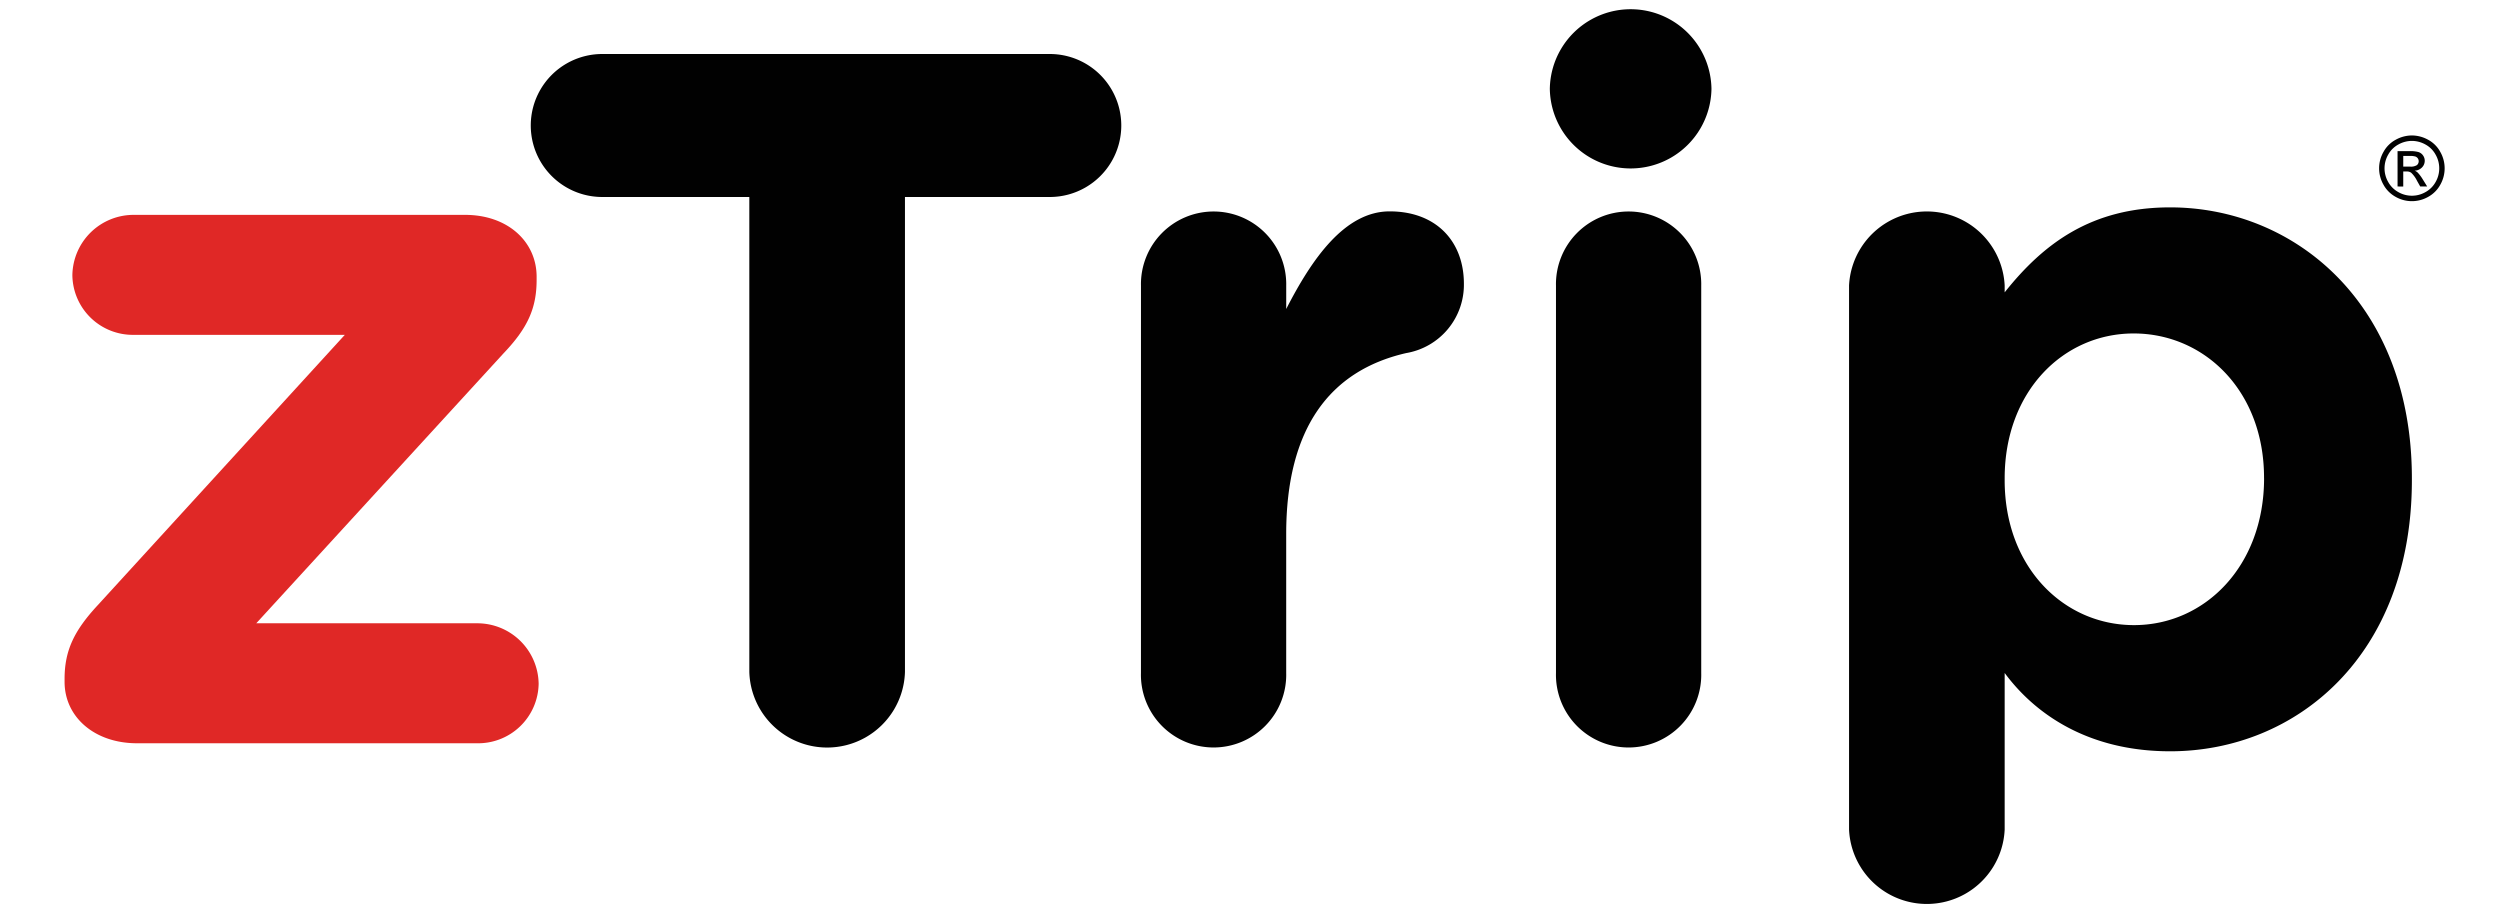 <svg xmlns="http://www.w3.org/2000/svg" xmlns:xlink="http://www.w3.org/1999/xlink" width="271" height="98" viewBox="0 0 271 98"><defs><clipPath id="clip-path"><rect id="Rectangle_417" data-name="Rectangle 417" width="258" height="97" fill="none"></rect></clipPath><clipPath id="clip-zTrip_Logo"><rect width="271" height="98"></rect></clipPath></defs><g id="zTrip_Logo" data-name="zTrip Logo" clip-path="url(#clip-zTrip_Logo)"><g id="Group_6501" data-name="Group 6501" transform="translate(7 1)"><g id="Group_6500" data-name="Group 6500" clip-path="url(#clip-path)"><path id="Path_787" data-name="Path 787" d="M720.215,8.63a8.762,8.762,0,0,1-17.522,0,8.762,8.762,0,0,1,17.522,0" transform="translate(-541.692)" fill="#010101"></path><path id="Path_788" data-name="Path 788" d="M0,147.4v-.06c0-3.083,1.038-5.238,3.6-8l26.779-29.3H7.533a6.552,6.552,0,0,1-6.688-6.454,6.639,6.639,0,0,1,6.688-6.551H43.417c4.62,0,7.753,2.9,7.753,6.714v.322c0,3.06-.951,5.207-3.57,7.956L20.778,141.308H44.705a6.65,6.65,0,0,1,6.684,6.565,6.56,6.56,0,0,1-6.684,6.44H7.852c-4.616,0-7.852-2.855-7.852-6.66" transform="translate(0 -74.743)" fill="#e02826"></path><path id="Path_789" data-name="Path 789" d="M244.674,36.644H228.733a7.749,7.749,0,0,1,0-15.5h48.512a7.748,7.748,0,0,1,0,15.5h-15.7v51.5a8.439,8.439,0,0,1-16.87,0Z" transform="translate(-170.448 -16.29)" fill="#010101"></path><path id="Path_790" data-name="Path 790" d="M509.257,103.43a7.874,7.874,0,1,1,15.745,0v2.542c2.812-5.5,6.378-10.583,11.212-10.583,5.074,0,8.048,3.28,8.048,7.845A7.512,7.512,0,0,1,538,110.751c-8.287,1.906-13,8.159-13,19.626v15.052a7.875,7.875,0,1,1-15.745,0Z" transform="translate(-392.576 -73.476)" fill="#010101"></path><path id="Path_791" data-name="Path 791" d="M705.6,103.43a7.874,7.874,0,1,1,15.745,0v42a7.875,7.875,0,1,1-15.745,0Z" transform="translate(-543.932 -73.476)" fill="#010101"></path><path id="Path_792" data-name="Path 792" d="M844.263,101.975a8.445,8.445,0,0,1,16.869,0v.745c4.217-5.3,9.412-9.211,17.934-9.211,13.488,0,26.208,10.4,26.208,29.37v.216c0,18.979-12.517,29.374-26.208,29.374-8.741,0-14.56-3.923-17.934-8.489v16.974a8.443,8.443,0,0,1-16.869,0Zm44.985,20.9v-.059c0-9.431-6.467-15.64-14.135-15.64-7.617,0-13.981,6.268-13.981,15.7v.216c0,9.43,6.4,15.7,14.02,15.7,7.669,0,14.1-6.387,14.1-15.919" transform="translate(-650.826 -72.029)" fill="#010101"></path><path id="Path_793" data-name="Path 793" d="M1098.6,59.565a3.637,3.637,0,0,1,1.747.46,3.263,3.263,0,0,1,1.327,1.317,3.585,3.585,0,0,1,.007,3.557,3.307,3.307,0,0,1-1.313,1.319,3.562,3.562,0,0,1-3.535,0,3.323,3.323,0,0,1-1.316-1.319,3.571,3.571,0,0,1,.007-3.557,3.277,3.277,0,0,1,1.33-1.317,3.635,3.635,0,0,1,1.746-.46m0,.59a3.02,3.02,0,0,0-1.457.384,2.76,2.76,0,0,0-1.109,1.1,2.967,2.967,0,0,0-.007,2.964,2.787,2.787,0,0,0,1.1,1.1,2.953,2.953,0,0,0,2.947,0,2.779,2.779,0,0,0,1.1-1.1,2.983,2.983,0,0,0-.008-2.964,2.737,2.737,0,0,0-1.109-1.1,3.022,3.022,0,0,0-1.454-.384m-1.558,4.942V61.264h1.313a3.211,3.211,0,0,1,.975.106.948.948,0,0,1,.48.371.984.984,0,0,1,.179.561,1.022,1.022,0,0,1-.3.732,1.18,1.18,0,0,1-.793.349,1.056,1.056,0,0,1,.325.2,4.388,4.388,0,0,1,.565.76l.466.751h-.753l-.339-.6a3.083,3.083,0,0,0-.645-.892.791.791,0,0,0-.494-.132h-.362V65.1Zm.617-2.157h.749a1.2,1.2,0,0,0,.732-.161.552.552,0,0,0,.1-.729.563.563,0,0,0-.261-.2,1.932,1.932,0,0,0-.619-.066h-.7Z" transform="translate(-844.15 -45.881)" fill="#010101"></path></g></g></g></svg>